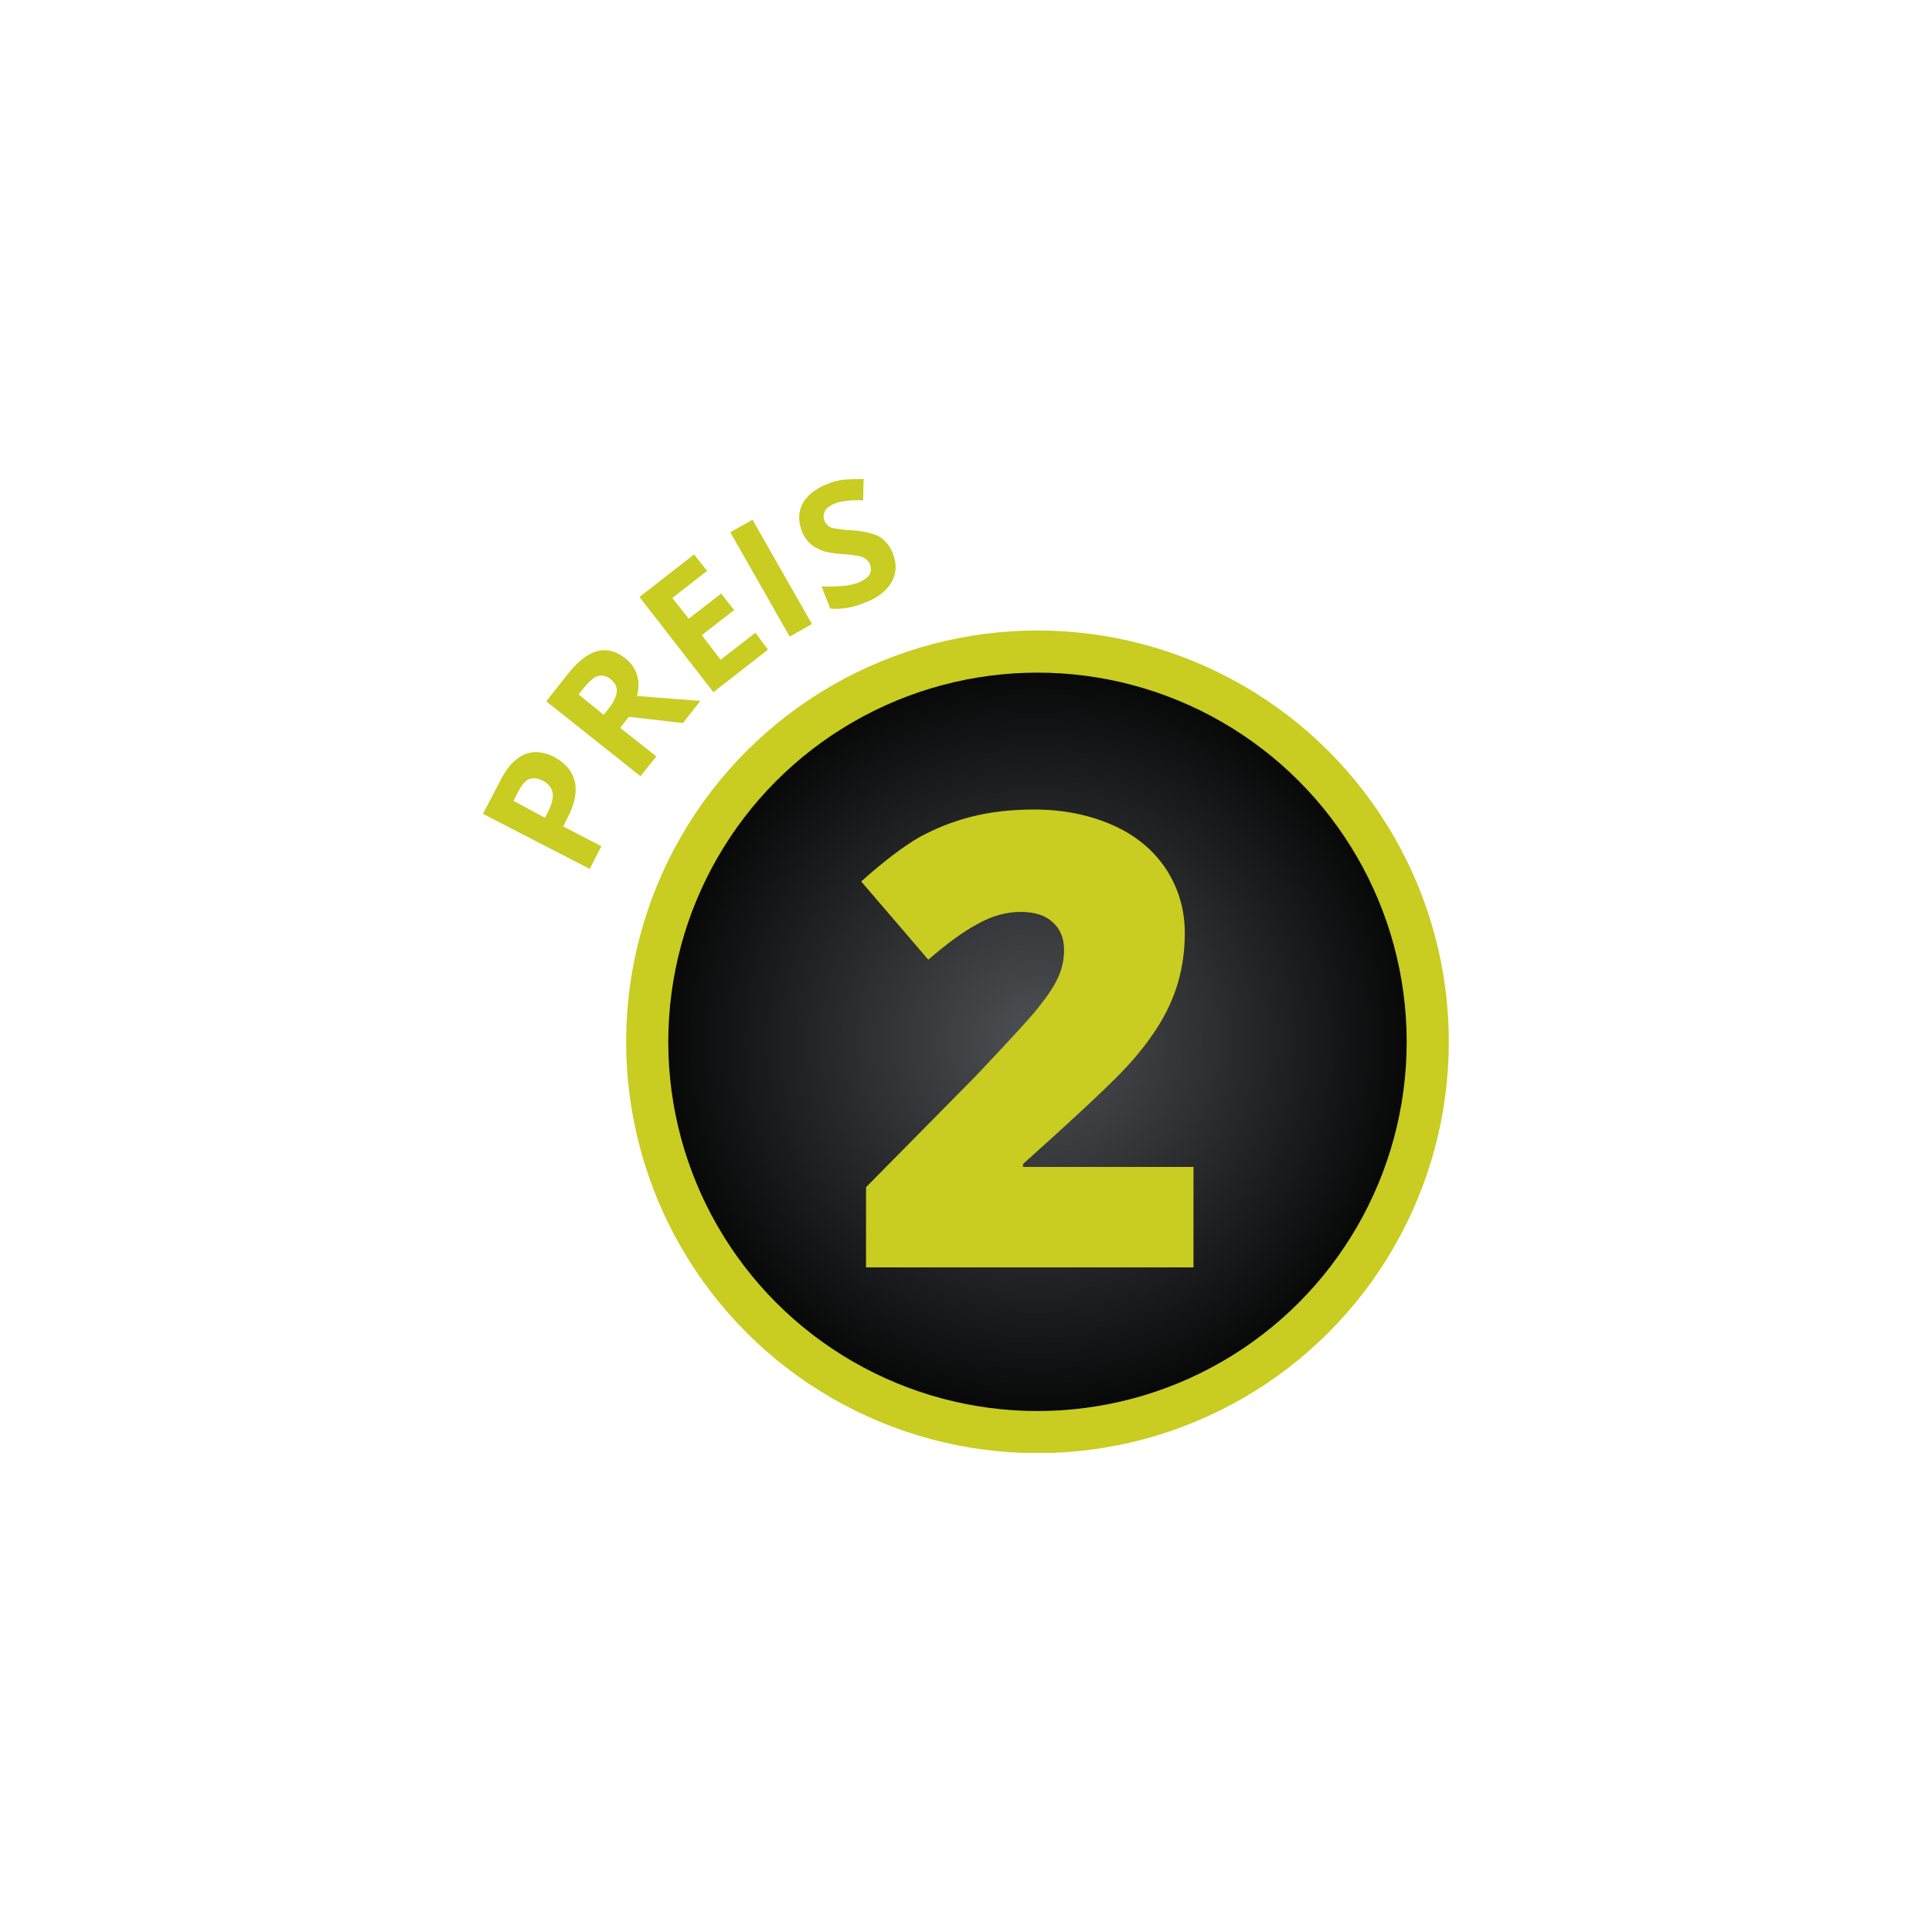 <?xml version="1.0" encoding="utf-8"?>
<!-- Generator: Adobe Illustrator 26.3.1, SVG Export Plug-In . SVG Version: 6.00 Build 0)  -->
<svg version="1.1" id="Ebene_1" xmlns="http://www.w3.org/2000/svg" xmlns:xlink="http://www.w3.org/1999/xlink" x="0px" y="0px"
	 viewBox="0 0 400 400" style="enable-background:new 0 0 400 400;" xml:space="preserve">
<style type="text/css">
	
		.st0{clip-path:url(#SVGID_00000097494473532015869060000013450716213479720328_);fill:url(#SVGID_00000173133433376423548840000005046784861703652763_);}
	.st1{clip-path:url(#SVGID_00000164497971713082350200000000902265257812789432_);fill:none;stroke:#C9CC21;stroke-width:13.084;}
	.st2{clip-path:url(#SVGID_00000164497971713082350200000000902265257812789432_);fill:#C9CC21;}
	
		.st3{clip-path:url(#SVGID_00000181781491411171448490000004288004325538473407_);fill:url(#SVGID_00000020372427382480072840000008205410992035266993_);}
	.st4{clip-path:url(#SVGID_00000007403445103687190780000013357814156891573940_);fill:none;stroke:#C9CC21;stroke-width:8.725;}
	.st5{clip-path:url(#SVGID_00000007403445103687190780000013357814156891573940_);fill:#C9CC21;}
</style>
<g>
	<g>
		<defs>
			<path id="SVGID_1_" d="M-403.9,466.5c0,66.9,54.3,121.2,121.2,121.2s121.2-54.3,121.2-121.2s-54.3-121.2-121.2-121.2
				S-403.9,399.6-403.9,466.5"/>
		</defs>
		<clipPath id="SVGID_00000116224828202491062840000009324641728717525400_">
			<use xlink:href="#SVGID_1_"  style="overflow:visible;"/>
		</clipPath>
		
			<radialGradient id="SVGID_00000137116778450242300870000012734239398341859770_" cx="-11.056" cy="397.513" r="4.712" gradientTransform="matrix(26.568 0 0 -26.568 10.994 11027.662)" gradientUnits="userSpaceOnUse">
			<stop  offset="0" style="stop-color:#4E5155"/>
			<stop  offset="1" style="stop-color:#000000"/>
		</radialGradient>
		
			<rect x="-403.9" y="345.3" style="clip-path:url(#SVGID_00000116224828202491062840000009324641728717525400_);fill:url(#SVGID_00000137116778450242300870000012734239398341859770_);" width="242.4" height="242.4"/>
	</g>
	<g>
		<defs>
			<rect id="SVGID_00000147198892296328302390000015221386622595331461_" x="-455" y="291.7" width="300" height="302.5"/>
		</defs>
		<clipPath id="SVGID_00000121271516961992963670000013859398556853810311_">
			<use xlink:href="#SVGID_00000147198892296328302390000015221386622595331461_"  style="overflow:visible;"/>
		</clipPath>
		
			<path style="clip-path:url(#SVGID_00000121271516961992963670000013859398556853810311_);fill:none;stroke:#C9CC21;stroke-width:13.084;" d="
			M-282.7,587.7c66.9,0,121.2-54.3,121.2-121.2c0-66.9-54.3-121.2-121.2-121.2s-121.2,54.3-121.2,121.2
			C-403.9,533.5-349.7,587.7-282.7,587.7z"/>
		<path style="clip-path:url(#SVGID_00000121271516961992963670000013859398556853810311_);fill:#C9CC21;" d="M-256.2,396.5h-34.1
			l-48.1,39.2l19.6,24.1l15.9-13.1c3.5-3.1,6.5-6.1,8.8-9c-0.4,7.5-0.6,15.7-0.6,24.7v74.2h38.4V396.5z"/>
		<path style="clip-path:url(#SVGID_00000121271516961992963670000013859398556853810311_);fill:#C9CC21;" d="M-331.4,309.9
			c-1.8-1.1-4.6-1.8-8.5-2.2c-2.9-0.2-4.8-0.5-5.6-0.7c-0.8-0.2-1.5-0.5-2-0.9c-0.5-0.4-0.9-0.9-1.1-1.5c-0.4-1.1-0.3-2,0.2-3
			c0.5-0.9,1.5-1.7,2.9-2.2c1.2-0.4,2.4-0.7,3.8-0.9c1.3-0.2,3.1-0.2,5.2-0.1l0.2-6.7c-2.1-0.1-4.1-0.1-5.9,0.1
			c-1.8,0.2-3.6,0.6-5.4,1.3c-3.7,1.4-6.3,3.4-7.7,5.9c-1.4,2.6-1.6,5.4-0.4,8.5c0.6,1.6,1.5,3,2.6,3.9c1.1,1,2.4,1.7,3.8,2.3
			s3.4,0.9,5.9,1.1c2.7,0.2,4.5,0.4,5.4,0.7c0.9,0.2,1.7,0.5,2.3,0.9c0.6,0.4,1,0.9,1.3,1.6c0.5,1.2,0.4,2.3-0.3,3.3
			c-0.6,1-1.8,1.7-3.4,2.3c-1.4,0.5-2.9,0.9-4.7,1c-1.8,0.2-4.1,0.2-6.8,0l2.6,6.9c3.4,0.3,7-0.2,10.7-1.6c4-1.5,6.9-3.6,8.5-6.3
			c1.6-2.7,1.8-5.6,0.6-8.7C-328.3,312.7-329.6,311-331.4,309.9 M-352.8,336.9l-18.1-32.7l-6.9,3.8l18.1,32.7L-352.8,336.9z
			 M-370.6,339.5l-10.6,8.5l-6-7.5l9.9-7.9l-4-5.1l-9.9,7.9l-5.1-6.4l10.6-8.5l-4.1-5.1l-16.8,13.4l23.3,29.2l16.8-13.4
			L-370.6,339.5z M-409.6,365.6l16.8,2.1l5.5-6.8c-3-0.2-9.5-0.8-19.6-1.7c0.6-2.3,0.7-4.5,0.1-6.5c-0.6-2-1.7-3.7-3.4-5.1
			c-2.9-2.4-5.9-3.2-8.8-2.5c-3,0.7-6.1,3.1-9.3,7l-6.9,8.4l29,23.6l5-6.1l-11.1-9L-409.6,365.6z M-425.1,358.4l1.5-1.9
			c1.6-2,3.1-3.2,4.4-3.7c1.4-0.5,2.7-0.2,4.1,1c1.4,1.1,2,2.4,1.9,3.9c-0.1,1.5-0.9,3.1-2.5,5.1l-1.6,2L-425.1,358.4z
			 M-442.4,377.7c-2.8,1.2-5.2,3.9-7.3,7.9l-5.3,10.7l33.4,16.8l3.6-7.1l-11.9-6l1.5-3c2.1-4.1,2.7-7.8,2-11c-0.8-3.2-3-5.7-6.6-7.5
			C-436.5,376.7-439.6,376.5-442.4,377.7 M-445.6,392.1l1.6-3.2c1-1.9,2.1-3.2,3.3-3.7c1.2-0.5,2.7-0.3,4.4,0.5
			c1.6,0.8,2.6,2,2.9,3.5c0.3,1.5-0.1,3.4-1.2,5.5l-1.2,2.3L-445.6,392.1z"/>
	</g>
</g>
<g>
	<g>
		<defs>
			<path id="SVGID_00000110457200294530728270000008689180832835119009_" d="M134,215.7c0,44.6,36.2,80.8,80.8,80.8
				c44.6,0,80.8-36.2,80.8-80.8c0-44.6-36.2-80.8-80.8-80.8C170.2,134.9,134,171,134,215.7"/>
		</defs>
		<clipPath id="SVGID_00000137105954500426600200000000984155514925996435_">
			<use xlink:href="#SVGID_00000110457200294530728270000008689180832835119009_"  style="overflow:visible;"/>
		</clipPath>
		
			<radialGradient id="SVGID_00000078746172321658694080000014499328403022546872_" cx="10.603" cy="409.491" r="4.362" gradientTransform="matrix(19.526 0 0 -19.526 7.793 8211.323)" gradientUnits="userSpaceOnUse">
			<stop  offset="0" style="stop-color:#4E5155"/>
			<stop  offset="1" style="stop-color:#000000"/>
		</radialGradient>
		
			<rect x="134" y="134.9" style="clip-path:url(#SVGID_00000137105954500426600200000000984155514925996435_);fill:url(#SVGID_00000078746172321658694080000014499328403022546872_);" width="161.6" height="161.6"/>
	</g>
	<g>
		<defs>
			<rect id="SVGID_00000050632769477455468970000006166995470995174019_" x="100" y="99.1" width="200" height="201.7"/>
		</defs>
		<clipPath id="SVGID_00000080185286529012801980000002781457313058913184_">
			<use xlink:href="#SVGID_00000050632769477455468970000006166995470995174019_"  style="overflow:visible;"/>
		</clipPath>
		
			<circle style="clip-path:url(#SVGID_00000080185286529012801980000002781457313058913184_);fill:none;stroke:#C9CC21;stroke-width:8.725;" cx="214.8" cy="215.7" r="80.8"/>
		<path style="clip-path:url(#SVGID_00000080185286529012801980000002781457313058913184_);fill:#C9CC21;" d="M247.1,241.6h-35.3
			V241c10.4-9.3,17.1-15.6,20.3-18.9c3.2-3.3,5.7-6.5,7.6-9.5c1.9-3,3.3-6.1,4.2-9.2c0.9-3.1,1.4-6.5,1.4-10.2
			c0-4.9-1.3-9.3-3.9-13.3c-2.6-3.9-6.3-7-11.1-9.1c-4.8-2.1-10.2-3.2-16.2-3.2c-4.8,0-9.1,0.5-13,1.5c-3.9,1-7.4,2.4-10.7,4.2
			c-3.3,1.9-7.3,4.9-12.1,9.2l13.9,16.2c3.8-3.3,7.2-5.8,10.2-7.4c3-1.7,6-2.5,8.9-2.5c2.9,0,5.1,0.7,6.6,2.1
			c1.6,1.4,2.4,3.3,2.4,5.8c0,2-0.4,3.8-1.2,5.6c-0.8,1.8-2.2,3.9-4.2,6.4c-2,2.5-6.3,7.1-12.8,14l-22.8,23.1v16.6h67.8V241.6z"/>
		<path style="clip-path:url(#SVGID_00000080185286529012801980000002781457313058913184_);fill:#C9CC21;" d="M182.2,111.2
			c-1.2-0.7-3.1-1.2-5.7-1.4c-1.9-0.1-3.2-0.3-3.8-0.4c-0.6-0.1-1-0.3-1.3-0.6s-0.6-0.6-0.7-1c-0.3-0.7-0.2-1.4,0.1-2
			c0.3-0.6,1-1.1,1.9-1.5c0.8-0.3,1.6-0.5,2.5-0.6c0.9-0.1,2.1-0.2,3.5-0.1l0.1-4.4c-1.4,0-2.7,0-3.9,0.1c-1.2,0.1-2.4,0.4-3.6,0.9
			c-2.5,1-4.1,2.3-5.1,4c-0.9,1.7-1,3.6-0.2,5.7c0.4,1.1,1,2,1.7,2.6c0.7,0.7,1.6,1.1,2.5,1.5c0.9,0.3,2.3,0.6,3.9,0.7
			c1.8,0.1,3,0.3,3.6,0.4c0.6,0.1,1.1,0.3,1.5,0.6c0.4,0.3,0.7,0.6,0.9,1.1c0.3,0.8,0.3,1.5-0.1,2.2c-0.4,0.6-1.2,1.2-2.2,1.6
			c-0.9,0.3-1.9,0.6-3.1,0.7c-1.2,0.1-2.7,0.2-4.6,0.1l1.8,4.6c2.3,0.2,4.6-0.2,7.1-1.2c2.7-1,4.6-2.5,5.6-4.3s1.1-3.7,0.3-5.8
			C184.3,113.1,183.4,112,182.2,111.2 M168.1,129.2l-12.3-21.6l-4.6,2.6l12.3,21.6L168.1,129.2z M156.4,131l-7.2,5.6l-3.9-5.1
			l6.7-5.2l-2.7-3.4l-6.7,5.2l-3.4-4.3l7.2-5.6l-2.7-3.4l-11.3,8.8l15.3,19.7l11.3-8.8L156.4,131z M130.2,148.4l11.2,1.3l3.6-4.6
			c-2-0.1-6.3-0.5-13.1-1c0.4-1.6,0.4-3,0-4.3c-0.4-1.3-1.2-2.5-2.3-3.4c-2-1.6-3.9-2.1-5.9-1.6s-4,2.1-6.1,4.7l-4.5,5.7l19.5,15.5
			l3.3-4.1l-7.5-5.9L130.2,148.4z M119.8,143.8l1-1.3c1.1-1.3,2-2.2,2.9-2.5c0.9-0.3,1.8-0.1,2.7,0.6c0.9,0.7,1.4,1.6,1.3,2.6
			c-0.1,1-0.6,2.1-1.6,3.4L125,148L119.8,143.8z M108.6,156.2c-1.9,0.8-3.5,2.5-4.9,5.2l-3.7,7.1l22.1,11.4l2.4-4.7l-7.9-4.1l1-2
			c1.4-2.7,1.9-5.2,1.4-7.3c-0.5-2.1-1.9-3.8-4.3-5.1C112.5,155.6,110.4,155.4,108.6,156.2 M106.3,165.8l1.1-2.1
			c0.7-1.3,1.4-2.1,2.2-2.4c0.8-0.3,1.8-0.2,2.9,0.4c1.1,0.6,1.7,1.4,1.9,2.4c0.2,1-0.1,2.2-0.8,3.7l-0.8,1.5L106.3,165.8z"/>
	</g>
</g>
</svg>
